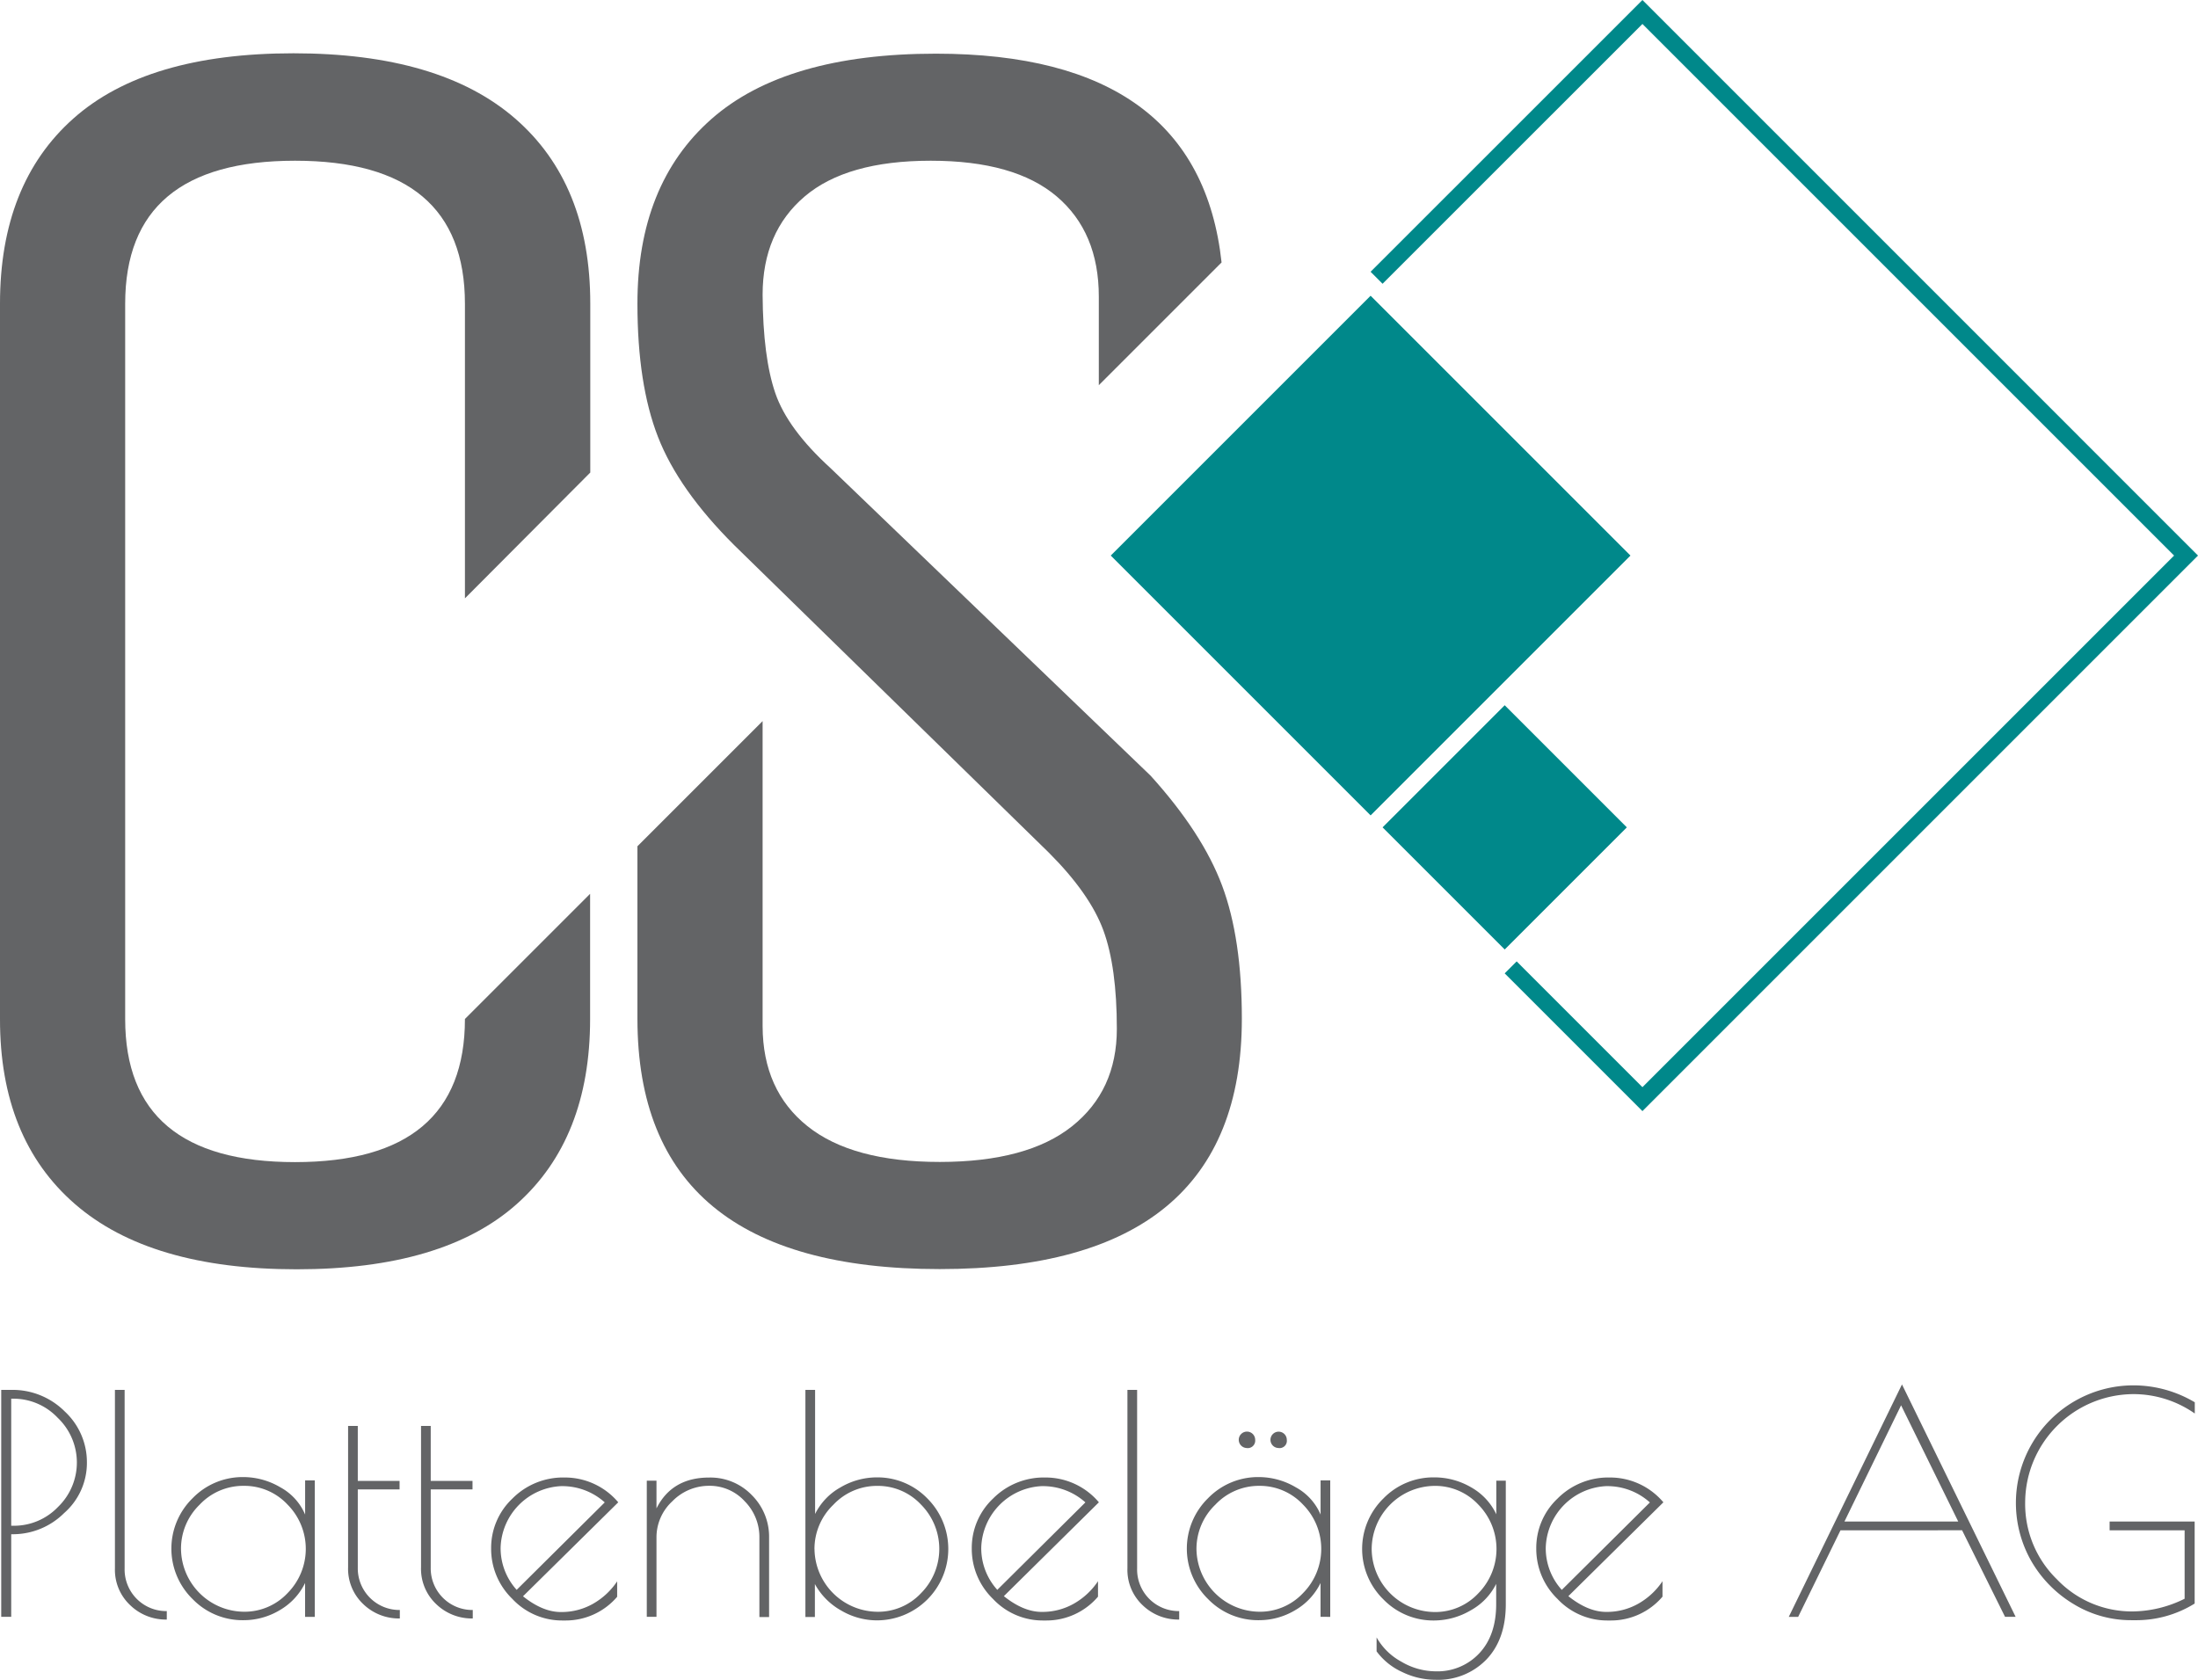 <svg id="v.3.0" xmlns="http://www.w3.org/2000/svg" viewBox="0 0 519.23 396.85"><defs><style>.cls-1{fill:#636466;}.cls-2{fill:#00888a;}.cls-3{fill:none;}</style></defs><title>logo-cs-plattenbeläge-ag-capitals</title><path class="cls-1" d="M147.68,754.37h0l29.57-29.57v29.57q0,28.3-17.32,43.72t-52,15.42q-34.64,0-52.38-15.42T37.85,754.37v-169q0-28.3,17.32-43.72t52-15.42q34.63,0,52.38,15.42t17.74,43.72v39.91L147.68,655V585.4q0-33.79-40.13-33.79T67.42,585.4v169q0,33.8,40.13,33.79T147.68,754.37Z" transform="translate(-37.85 -513.64)"/><path class="cls-1" d="M38.14,842H40.5a17.42,17.42,0,0,1,12.66,5.11,16.32,16.32,0,0,1,5.22,12A15.74,15.74,0,0,1,53,871.1a17.15,17.15,0,0,1-11.9,5H40.5v19.52H38.14V842Zm2.36,32.1h0.57a14.4,14.4,0,0,0,10.47-4.43,14.6,14.6,0,0,0-.07-21.09,14.37,14.37,0,0,0-10.4-4.5H40.5v30Z" transform="translate(-37.85 -513.64)"/><path class="cls-1" d="M77.25,894.26v2a12.1,12.1,0,0,1-8.65-3.4A11.45,11.45,0,0,1,65,884.18V842h2.29v42.18A9.83,9.83,0,0,0,77.25,894.26Z" transform="translate(-37.85 -513.64)"/><path class="cls-1" d="M112.21,863.45v32.17h-2.29v-8a15,15,0,0,1-6,6.43,16.62,16.62,0,0,1-8.58,2.36,16.44,16.44,0,0,1-12-5,16.66,16.66,0,0,1,0-23.81,16.44,16.44,0,0,1,12-5,17.19,17.19,0,0,1,8.76,2.43,13.19,13.19,0,0,1,5.83,6.43v-8.08h2.29Zm-31.6,16.16a15,15,0,0,0,14.84,14.8,13.92,13.92,0,0,0,10.33-4.4,14.85,14.85,0,0,0,0-20.91,13.94,13.94,0,0,0-10.33-4.43A14.12,14.12,0,0,0,85,869.13,14.46,14.46,0,0,0,80.61,879.61Z" transform="translate(-37.85 -513.64)"/><path class="cls-1" d="M132.3,894v2a12.11,12.11,0,0,1-8.65-3.4,11.45,11.45,0,0,1-3.57-8.69V850.51h2.29v13h9.87v2h-9.87V884A9.83,9.83,0,0,0,132.3,894Z" transform="translate(-37.85 -513.64)"/><path class="cls-1" d="M149.53,894v2a12.11,12.11,0,0,1-8.65-3.4,11.45,11.45,0,0,1-3.57-8.69V850.51h2.29v13h9.87v2h-9.87V884A9.83,9.83,0,0,0,149.53,894Z" transform="translate(-37.85 -513.64)"/><path class="cls-1" d="M171.34,896.48H170.7a16.09,16.09,0,0,1-11.83-5.11,16.43,16.43,0,0,1-5-11.91,16,16,0,0,1,5-11.76,16.86,16.86,0,0,1,12.37-5,16.48,16.48,0,0,1,12.66,5.86L161.4,890.76q4.65,3.72,8.94,3.72a15.05,15.05,0,0,0,7.69-2,16.91,16.91,0,0,0,5.61-5.25v3.65A16,16,0,0,1,171.34,896.48Zm-0.75-31.75a15,15,0,0,0-14.48,14.51,14.65,14.65,0,0,0,3.79,10l20.81-20.66A15,15,0,0,0,170.59,864.74Z" transform="translate(-37.85 -513.64)"/><path class="cls-1" d="M192.93,895.62h-2.29V863.45h2.29V870q3.65-7.29,12.44-7.29a13.58,13.58,0,0,1,10.08,4.15,13.85,13.85,0,0,1,4.08,10.08v18.73h-2.29V876.89a12,12,0,0,0-3.47-8.58,11.17,11.17,0,0,0-8.4-3.65,12.1,12.1,0,0,0-8.69,3.65,11.58,11.58,0,0,0-3.75,8.58v18.73Z" transform="translate(-37.85 -513.64)"/><path class="cls-1" d="M228.11,895.62V842h2.29v29.32a14.61,14.61,0,0,1,6-6.29,16.93,16.93,0,0,1,8.54-2.36,16.41,16.41,0,0,1,12,5,16.87,16.87,0,0,1-12,28.78,16.71,16.71,0,0,1-8.37-2.32,15.85,15.85,0,0,1-6.22-6.26v7.79h-2.29Zm2.15-16a15,15,0,0,0,14.84,14.8,13.92,13.92,0,0,0,10.33-4.4,14.85,14.85,0,0,0,0-20.91,13.94,13.94,0,0,0-10.33-4.43,14.12,14.12,0,0,0-10.4,4.47A14.46,14.46,0,0,0,230.25,879.61Z" transform="translate(-37.85 -513.64)"/><path class="cls-1" d="M284.88,896.48h-0.64a16.09,16.09,0,0,1-11.83-5.11,16.43,16.43,0,0,1-5-11.91,16,16,0,0,1,5-11.76,16.86,16.86,0,0,1,12.37-5,16.48,16.48,0,0,1,12.66,5.86l-22.45,22.17q4.65,3.72,8.94,3.72a15.05,15.05,0,0,0,7.69-2,16.91,16.91,0,0,0,5.61-5.25v3.65A16,16,0,0,1,284.88,896.48Zm-0.75-31.75a15,15,0,0,0-14.48,14.51,14.65,14.65,0,0,0,3.79,10l20.81-20.66A15,15,0,0,0,284.13,864.74Z" transform="translate(-37.85 -513.64)"/><path class="cls-1" d="M316.41,894.26v2a12.1,12.1,0,0,1-8.65-3.4,11.45,11.45,0,0,1-3.58-8.69V842h2.29v42.18A9.83,9.83,0,0,0,316.41,894.26Z" transform="translate(-37.85 -513.64)"/><path class="cls-1" d="M352.09,863.45v32.17H349.8v-8a15,15,0,0,1-6,6.43,16.62,16.62,0,0,1-8.58,2.36,16.44,16.44,0,0,1-12-5,16.66,16.66,0,0,1,0-23.81,16.44,16.44,0,0,1,12-5,17.19,17.19,0,0,1,8.76,2.43,13.19,13.19,0,0,1,5.83,6.43v-8.08h2.29Zm-31.6,16.16a15,15,0,0,0,14.84,14.8,13.92,13.92,0,0,0,10.33-4.4,14.85,14.85,0,0,0,0-20.91,13.94,13.94,0,0,0-10.33-4.43,14.12,14.12,0,0,0-10.4,4.47A14.46,14.46,0,0,0,320.49,879.61Zm11.8-23.88a1.94,1.94,0,1,1,2.07-1.93A1.77,1.77,0,0,1,332.28,855.73Zm7.54,0a1.93,1.93,0,1,1,2-1.93A1.72,1.72,0,0,1,339.83,855.73Z" transform="translate(-37.85 -513.64)"/><path class="cls-1" d="M391.27,863.45h2.29v29.17q0,8.29-4.58,13.08a15.85,15.85,0,0,1-12,4.79,18.1,18.1,0,0,1-7.94-1.86,15.39,15.39,0,0,1-6-4.86v-3.29a14.8,14.8,0,0,0,5.83,5.72,16.06,16.06,0,0,0,8.12,2.29,13.51,13.51,0,0,0,10.3-4.25q4-4.26,4-11.62v-4.79a14.57,14.57,0,0,1-6.08,6.29,17.13,17.13,0,0,1-8.58,2.36,16.44,16.44,0,0,1-12-5,16.66,16.66,0,0,1,0-23.81,16.44,16.44,0,0,1,12-5,17.15,17.15,0,0,1,8.69,2.32,14.34,14.34,0,0,1,6,6.4v-8Zm-29.39,16.16a15,15,0,0,0,14.84,14.87,13.91,13.91,0,0,0,10.33-4.4,14.94,14.94,0,0,0,0-21,13.92,13.92,0,0,0-10.33-4.4A15,15,0,0,0,361.88,879.61Z" transform="translate(-37.85 -513.64)"/><path class="cls-1" d="M418.23,896.48h-0.64a16.09,16.09,0,0,1-11.83-5.11,16.43,16.43,0,0,1-5-11.91,16,16,0,0,1,5-11.76,16.86,16.86,0,0,1,12.37-5,16.48,16.48,0,0,1,12.66,5.86l-22.45,22.17q4.65,3.72,8.94,3.72a15.05,15.05,0,0,0,7.69-2,16.92,16.92,0,0,0,5.61-5.25v3.65A16,16,0,0,1,418.23,896.48Zm-0.75-31.75A15,15,0,0,0,403,879.25a14.64,14.64,0,0,0,3.79,10l20.81-20.66A15,15,0,0,0,417.47,864.74Z" transform="translate(-37.85 -513.64)"/><path class="cls-1" d="M487.15,840.71L514,895.62h-2.5l-10.15-20.45H472.63l-10,20.45h-2.22Zm-0.21,4.93L473.56,873.1h26.88Z" transform="translate(-37.85 -513.64)"/><path class="cls-1" d="M536.2,875.17V873.1h20.09v19.38a26.16,26.16,0,0,1-14.16,3.93h-0.79a26,26,0,0,1-13.73-3.86,28.38,28.38,0,0,1-10-10.26,27.78,27.78,0,0,1,24.2-41.36,28.37,28.37,0,0,1,14.51,4v2.65A25.3,25.3,0,0,0,541.78,843a25.69,25.69,0,0,0-25.53,25.63,24.85,24.85,0,0,0,7.51,18.13,24.45,24.45,0,0,0,18,7.58,28.17,28.17,0,0,0,12.16-3V875.17H536.2Z" transform="translate(-37.85 -513.64)"/><rect class="cls-2" x="318.22" y="601.49" width="86.81" height="86.81" transform="translate(-387.94 -69.05) rotate(-45)"/><rect class="cls-2" x="372.9" y="688.7" width="40.8" height="40.8" transform="translate(-424.06 -27.84) rotate(-45)"/><line class="cls-3" x1="259.57" y1="90.99" x2="293.36" y2="57.2"/><path class="cls-1" d="M326.56,722.9q-4.65-12.46-16.9-26l-75.61-72.66Q223.91,615,221,606.52t-3-23.23q0-14.78,9.93-23.23t29.78-8.45q19.85,0,29.78,8.45t9.93,23.66v20.92l29-29q-5.39-49.31-67.49-49.32-35.48,0-53,15.42T188.43,585.4q0,19,4.86,31.47t18,25.56l74.34,72.66q9.71,9.72,12.88,18.38t3.17,23.23q0,14.57-10.56,23t-31.26,8.45q-20.7,0-31.26-8.45T218,756.06V684l-29.57,29.57v40.75q0,59.14,71.39,59.14t71.39-59.14Q331.21,735.36,326.56,722.9Z" transform="translate(-37.85 -513.64)"/><polygon class="cls-2" points="387.99 0 323.77 64.21 323.78 64.21 326.6 67.04 387.99 5.66 513.58 131.25 387.99 256.84 358.28 227.13 355.45 229.96 355.45 229.96 387.99 262.5 519.23 131.25 387.99 0"/></svg>